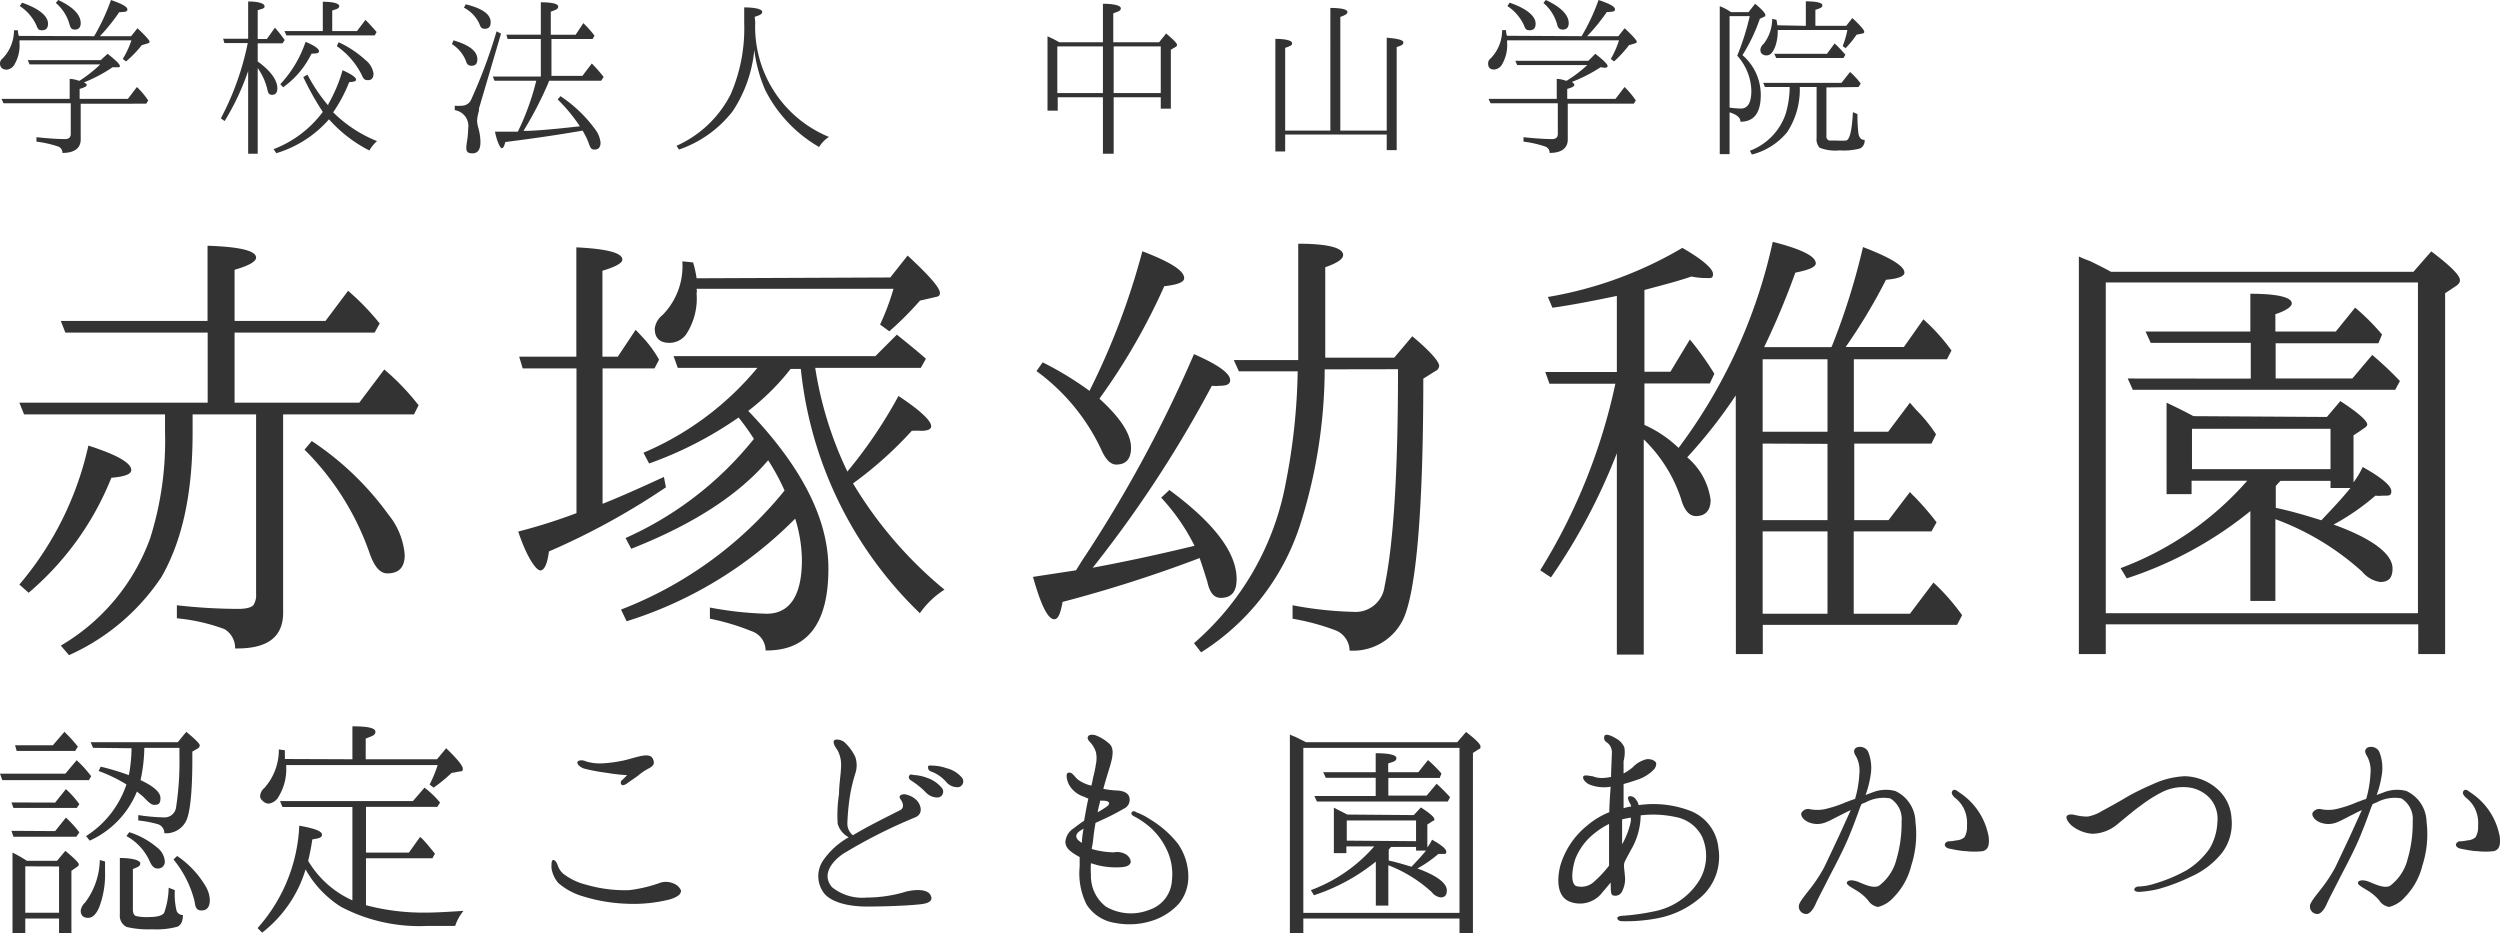 <svg xmlns="http://www.w3.org/2000/svg" viewBox="0 0 185.87 69.39"><defs><style>.cls-1{isolation:isolate;}.cls-2{fill:#333;}</style></defs><g id="レイヤー_2" data-name="レイヤー 2"><g id="レイヤー_1-2" data-name="レイヤー 1"><g class="cls-1"><path class="cls-2" d="M21.05,30.81V45.55c0,1.83-1.18,2.7-3.57,2.66a1.62,1.62,0,0,0-.8-1.44,13.85,13.85,0,0,0-3.53-.8V45a41.17,41.17,0,0,0,4.56.27c.72,0,1.1-.16,1.17-.35a1.34,1.34,0,0,0,.16-.76V30.81H14.32v1.37c0,4.48-.76,8-2.31,10.71a16.2,16.2,0,0,1-6.88,5.82L4.52,48a15.26,15.26,0,0,0,6.65-8,24,24,0,0,0,1.1-7.86V30.81H1.79l-.35-.87h14V24.73H4.86l-.34-.87H15.43V18.27c2.43.08,3.61.38,3.61.88,0,.3-.54.6-1.6.91v3.8H24.2l1.68-2.24a18.28,18.28,0,0,1,2.35,2.43l-.38.68H17.44v5.21h9.27l1.86-2.47a17.62,17.62,0,0,1,2.55,2.66l-.34.68ZM1.44,43.46A23.88,23.88,0,0,0,6.57,33.13c2.13.68,3.19,1.29,3.19,1.82,0,.3-.49.49-1.48.57a21.8,21.8,0,0,1-6.15,8.55ZM23.18,32.79a22,22,0,0,1,5.7,5.47,5.42,5.42,0,0,1,1.21,3c0,.91-.42,1.37-1.29,1.37-.57,0-1-.53-1.37-1.64a20.16,20.16,0,0,0-4.79-7.56Z"/><path class="cls-2" d="M42.86,27.39h-4l-.26-.87h4.25V18.39c2.28.11,3.42.41,3.42.91,0,.26-.49.53-1.48.83v6.39h1.14l1.33-2,.46.49A8.53,8.53,0,0,1,49,26.74l-.34.65H44.8V37.46c1.71-.69,3.19-1.37,4.56-2l.15.77A53.33,53.33,0,0,1,40.81,41c-.11.91-.34,1.41-.64,1.41s-1-.95-1.64-2.89a41.16,41.16,0,0,0,4.33-1.37ZM61.59,42.28c0,4.07-1.55,6.12-4.67,6.08a1.52,1.52,0,0,0-1.06-1.44A17.15,17.15,0,0,0,52.78,46v-.83a26.37,26.37,0,0,0,4.22.46c1.71,0,2.62-1.34,2.62-4a10.6,10.6,0,0,0-.5-3.07,30.31,30.31,0,0,1-12.53,7.63l-.42-.87a29.09,29.09,0,0,0,12.16-8.85,16.25,16.25,0,0,0-1.22-2.25c-2.2,2.59-5.62,4.79-10.18,6.58L46.51,40a25.49,25.49,0,0,0,9.54-7.37,17.44,17.44,0,0,0-1.14-1.59,28.05,28.05,0,0,1-6.65,3.42l-.42-.8a22.32,22.32,0,0,0,8.47-6.31H50.39l-.31-.87h15l1.6-1.6c.6.49,1.33,1.06,2.16,1.79l-.38.68H60.61A27.64,27.64,0,0,0,63,35.06a34.77,34.77,0,0,0,3.8-5.62c1.67,1.1,2.43,1.86,2.43,2.24,0,.23-.23.35-.76.35a6.67,6.67,0,0,0-.68,0,28.43,28.43,0,0,1-4.37,3.91,30.63,30.63,0,0,0,6.8,7.9,6.41,6.41,0,0,0-1.83,1.75,29.35,29.35,0,0,1-8.85-18.16h-.76a17.56,17.56,0,0,1-3.15,3.12Q61.6,36.77,61.59,42.28Zm4.6-21.65L67.48,19c1.64,1.52,2.4,2.4,2.4,2.78,0,.19-.08.26-.31.3l-1.17.27a24.53,24.53,0,0,1-2.28,2.28l-.69-.5a17.93,17.93,0,0,0,1-2.66H51.79a.81.81,0,0,1,0,.34A4.87,4.87,0,0,1,51,24.88a1.54,1.54,0,0,1-1.22.61c-.72,0-1.1-.34-1.1-1.06a1.49,1.49,0,0,1,.57-1,5.18,5.18,0,0,0,1.48-4l.8.08a7.86,7.86,0,0,1,.26,1.18Z"/><path class="cls-2" d="M80.45,41.68a97.38,97.38,0,0,0,8.32-15.35c1.82.79,2.69,1.44,2.69,1.93,0,.31-.26.42-.76.42a2.52,2.52,0,0,1-.6,0,88.5,88.5,0,0,1-8.86,13.53l.57-.11c1.86-.35,4.18-.84,7-1.52A15.08,15.08,0,0,0,86.33,37l.61-.57c3.31,2.44,5,4.64,5,6.62,0,1-.42,1.4-1.18,1.4-.53,0-.83-.42-1-1.21-.12-.38-.31-1-.57-1.75A99.55,99.55,0,0,1,79,44.75c-.15.88-.34,1.29-.61,1.29-.49,0-1-1.06-1.59-3.15L80,42.4Zm4.48-23c2.09.8,3.11,1.44,3.11,2,0,.3-.49.49-1.48.6a46.53,46.53,0,0,1-4.82,8.36c1.55,1.41,2.35,2.62,2.35,3.65,0,.84-.38,1.25-1.1,1.25-.42,0-.8-.38-1.14-1.17a15.17,15.17,0,0,0-4.79-5.78l.46-.65A24,24,0,0,1,81,29.06,53.82,53.82,0,0,0,84.93,18.69Zm13.56,8.78a38.56,38.56,0,0,1-1.86,11.66,17.55,17.55,0,0,1-7.33,9.38l-.53-.68a20.75,20.75,0,0,0,6.84-12,46.11,46.11,0,0,0,.87-8.21H92.11l-.38-.84h4.79V18.12c2.2,0,3.34.3,3.34.84,0,.3-.45.6-1.33.91v6.72h5.13L105,25c1.37,1.14,2,1.9,2,2.2a.44.44,0,0,1-.27.38l-.91.57c0,9.8-.53,15.77-1.48,17.86a4.13,4.13,0,0,1-4,2.36,1.66,1.66,0,0,0-1-1.49A17.54,17.54,0,0,0,96.1,46V45a27.57,27.57,0,0,0,4.52.49,2.17,2.17,0,0,0,2.32-1.9c.68-3.23,1-8.62,1-16.14Z"/><path class="cls-2" d="M129.05,29.4A37.24,37.24,0,0,1,125.44,34a5,5,0,0,1,1.74,3.16c0,.79-.38,1.21-1.1,1.21-.49,0-.87-.45-1.1-1.29a10.88,10.88,0,0,0-2.77-4.41v16h-2V33.7a44.52,44.52,0,0,1-4.9,9.23l-.8-.53a43.44,43.44,0,0,0,5.59-13.87h-4.9l-.31-.87h5.32V22c-1.82.38-3.42.69-4.79.88l-.34-.8a29.22,29.22,0,0,0,10-3.65c1.52.87,2.28,1.56,2.28,1.94s-.23.3-.61.3a5.56,5.56,0,0,1-1-.11c-1.1.38-2.32.68-3.49,1v6.08h1.93l1.45-2.4a22.54,22.54,0,0,1,1.82,2.55l-.34.72h-4.86v3.08a9,9,0,0,1,2.54,1.71,39.62,39.62,0,0,0,7-15.32c2.13.54,3.2,1.07,3.2,1.6,0,.27-.5.49-1.52.69a57.57,57.57,0,0,1-2.32,5.54h5l.07-.15a51.19,51.19,0,0,0,2.28-7.29c2,.76,3.08,1.4,3.08,1.9,0,.26-.42.45-1.37.53a41.56,41.56,0,0,1-3,5h4.33L143,23.74a14.43,14.43,0,0,1,2.09,2.32l-.34.65h-6.92V32.1h2.55L142,29.94l.46.53a11.1,11.1,0,0,1,1.48,1.82l-.34.69h-5.74v5.69h2.55L142,36.58a4,4,0,0,0,.34.35,21.64,21.64,0,0,1,1.64,1.9l-.38.68h-5.78v6.12H142l1.75-2.32a15.92,15.92,0,0,1,2.13,2.43l-.38.72H131.06v2.17h-2Zm2-2.69V32.1h4.82V26.71Zm0,6.27v5.69h4.82V33Zm0,6.53v6.12h4.82V39.51Z"/><path class="cls-2" d="M179.43,20.21l1.33-1.52c1.41,1.06,2.13,1.78,2.13,2.13,0,.19-.08.3-.3.45l-.8.53V48.63h-2V46.42H156.56v2.21h-2V19.07s.3.15.83.34c.23.12.8.38,1.56.8ZM156.56,21V45.59h23.21V21ZM173,31,174,29.82c1.29.84,2,1.45,2,1.75,0,.08-.07.15-.22.26l-.8.54v3.49a6.21,6.21,0,0,0,.68-1.14c1.44.8,2.13,1.41,2.13,1.79s-.19.34-.65.34a2.2,2.2,0,0,1-.53,0A17.4,17.4,0,0,1,173.5,39c2.93,1.06,4.38,2.2,4.38,3.27,0,.68-.27,1-.92,1a2.14,2.14,0,0,1-1.33-.76,19.8,19.8,0,0,0-6.46-3.91v6.08h-1.86V38a28.58,28.58,0,0,1-9.19,5l-.46-.76a23.37,23.37,0,0,0,9.42-6.5h-4.14v1h-1.86V29.94c.72.34,1.41.68,2,1Zm-5.66-2.85V25.49H159.9l-.38-.84h7.79V21.84c2.05,0,3.08.27,3.08.72,0,.23-.42.54-1.22.8v1.29h4.49l1.44-1.78a16.71,16.71,0,0,1,2,2l-.27.65h-7.64v2.62h5.7l1.48-1.75a24.44,24.44,0,0,1,2.06,1.94l-.35.65H158.57l-.38-.84Zm5.93,6.73v-3h-10.3v3Zm0,.87h-3.72s-.12.12-.35.38v1.63c1.14.23,2.25.57,3.39.92.79-.84,1.52-1.6,2.16-2.4h-1.48Z"/></g><g class="cls-1"><path class="cls-2" d="M4.86,57.52l.84-1a8.41,8.41,0,0,1,.93,1l.15.19L6.61,58H.17L0,57.52ZM4.1,59.67l.8-1a7,7,0,0,1,1,1.12l-.19.28H1l-.15-.41Zm0,2.12.8-1a7.36,7.36,0,0,1,1,1.1l-.23.32H1l-.15-.44ZM4.24,64l.62-.74c.67.55,1,.89,1,1s-.06.14-.19.23l-.36.25v4.65H4.39v-1.1H1.88v1.1H.93v-6A9.36,9.36,0,0,1,2,64Zm-.31-8.59.86-1a11,11,0,0,1,1,1.1l-.2.32H1.24l-.12-.42Zm-2.05,9v3.45H4.39V64.42Zm5.93-.36c0,.2,0,.45,0,.76a6.83,6.83,0,0,1-.42,2.6c-.23.57-.51.83-.84.83S6,68.08,6,67.7a1,1,0,0,1,.32-.59,5.42,5.42,0,0,0,1.1-3.17ZM6.92,55.6l-.18-.42h6.48l.63-.77c.68.55,1,.89,1,1a.28.28,0,0,1-.17.25l-.38.22v.59c0,2.51-.18,4.05-.48,4.6a1.67,1.67,0,0,1-1.6.88.7.7,0,0,0-.47-.67A8.49,8.49,0,0,0,10.28,61v-.4a14.19,14.19,0,0,0,1.88.17.86.86,0,0,0,.93-.74,22.23,22.23,0,0,0,.25-3.8V55.6H10.73a11.88,11.88,0,0,1-.28,2.4c1,.47,1.48.91,1.48,1.34s-.15.5-.47.5c-.16,0-.35-.13-.63-.42s-.38-.34-.65-.57A6.8,6.8,0,0,1,6.67,62.5l-.27-.34a7.26,7.26,0,0,0,3-3.84,11.52,11.52,0,0,0-2.07-1L7.49,57a18.77,18.77,0,0,1,2.09.63,11.23,11.23,0,0,0,.2-2ZM13,66.18a5.16,5.16,0,0,0,.13,1.54.49.49,0,0,0,.47.31c0,.45-.15.76-.41.87a6,6,0,0,1-1.88.19,7,7,0,0,1-1.89-.17A.92.92,0,0,1,8.91,68V63.79c1,0,1.52.19,1.52.4s-.17.27-.55.42v3c0,.26.06.41.21.49a3.52,3.52,0,0,0,1,.08c.64,0,1-.12,1.12-.33A5.91,5.91,0,0,0,12.54,66ZM9.61,61.87A6,6,0,0,1,11.67,63a1.44,1.44,0,0,1,.58,1,.5.5,0,0,1-.55.57c-.23,0-.4-.17-.55-.49A4,4,0,0,0,9.4,62.16Zm3.56,1.77A7,7,0,0,1,15.35,66a2.16,2.16,0,0,1,.25.91c0,.52-.21.78-.61.78s-.46-.24-.53-.7A7.9,7.9,0,0,0,12.9,63.9Z"/><path class="cls-2" d="M26.2,60H21l-.18-.44H30.7l.86-1a6.85,6.85,0,0,1,1.16,1.11l-.21.32h-5.3v3.4H30.4l.83-1.16a.9.9,0,0,1,.18.15c.32.33.62.71.93,1.09l-.19.34H27.21v3.49a16.59,16.59,0,0,0,4.46.55c.67,0,1.6-.05,2.79-.13a3.46,3.46,0,0,0-.62,1.12H31.79a12.52,12.52,0,0,1-6.44-1.42,7.77,7.77,0,0,1-2.63-2.78,9.35,9.35,0,0,1-3.23,4.7L19.15,69a12.21,12.21,0,0,0,3.1-7.61c1.12.19,1.69.41,1.69.66s-.25.27-.72.36A15.9,15.9,0,0,1,22.91,64a7.3,7.3,0,0,0,3.29,2.94Zm0-3.55V54c1.16,0,1.71.13,1.71.4s-.23.32-.72.51v1.54h5.3l.68-.82c.84.8,1.24,1.31,1.24,1.52s-.08.19-.25.21l-.59.11a12,12,0,0,1-1.33,1.09l-.3-.23a9.73,9.73,0,0,0,.6-1.45H21.28V57a3.91,3.91,0,0,1-.55,2.2,1,1,0,0,1-.76.55.68.68,0,0,1-.48-.25.4.4,0,0,1-.15-.34.86.86,0,0,1,.31-.57,4.23,4.23,0,0,0,1.08-2.87l.45.06c0,.1,0,.23,0,.4a2.35,2.35,0,0,1,0,.25Z"/><path class="cls-2" d="M41.84,64.93a4.57,4.57,0,0,0,1.76.85,10.21,10.21,0,0,0,3.18.4,10.44,10.44,0,0,0,2.2-.51,1.39,1.39,0,0,1,1.06,0,1,1,0,0,1,.59.53c0,.21-.09.44-.83.67a11.09,11.09,0,0,1-3.23.32,12.42,12.42,0,0,1-3.23-.55,4.86,4.86,0,0,1-1.84-1A2.22,2.22,0,0,1,41,64.53c0-.36,0-.59.14-.59s.26.21.32.38A1.5,1.5,0,0,0,41.84,64.93Zm4.78-7.3a12.42,12.42,0,0,1-1.5-.17,14.16,14.16,0,0,1-1.7-.32c-.39-.13-.58-.42-.46-.53s.38-.11.61,0a3.68,3.68,0,0,0,1.06.15,9.44,9.44,0,0,0,1.48-.17c.57-.09,1.33-.38,1.79-.42s.62.1.7.42-.21.46-.53.63a4.06,4.06,0,0,0-.61.43c-.23.18-.61.42-.82.58s-.36.17-.43.11-.08-.21,0-.31A4.18,4.18,0,0,0,46.62,57.63Z"/><path class="cls-2" d="M68.44,67.23c-1,.11-2.7.17-4,.17s-2.62-.29-3.18-1A2.08,2.08,0,0,1,61.18,64a5.65,5.65,0,0,1,1.92-1.75,1.66,1.66,0,0,1-.82-1,10.06,10.06,0,0,1,.1-2.21c0-.68.13-1.42.15-2a2.34,2.34,0,0,0-.27-1.28c-.17-.23-.34-.51-.26-.68s.55-.1.79.11a3.5,3.5,0,0,1,.8,1.09,1.93,1.93,0,0,1,0,1.23,11.75,11.75,0,0,0-.39,1.62A16.79,16.79,0,0,0,63,61.23a1.11,1.11,0,0,0,.41.87c1.13-.68,2.42-1.31,3.54-1.88.3-.17.19-.55,0-.8s.06-.4.36-.36a1.63,1.63,0,0,1,.78.38c.32.27.63,1,0,1.31a38.53,38.53,0,0,0-5.44,2.75c-1.19.86-1.4,1.77-.78,2.47a3.6,3.6,0,0,0,2.59.76,10,10,0,0,0,2.7-.38c.6-.2,1.71-.32,2,.16S69,67.17,68.44,67.23Zm.41-8.3a6,6,0,0,0-1.08-.88c-.17-.09-.25-.24-.17-.38s.23-.07.32-.05a3.2,3.2,0,0,1,1,.21,2.42,2.42,0,0,1,1.12.77.44.44,0,0,1-.27.69A1.17,1.17,0,0,1,68.85,58.93Zm1.51-.78a2.73,2.73,0,0,0-1.16-.8C69,57.27,69,57.12,69,57s.22-.08.3-.08a3.4,3.4,0,0,1,1.06.19,2.19,2.19,0,0,1,1.16.71.44.44,0,0,1-.23.7A1.07,1.07,0,0,1,70.36,58.15Z"/><path class="cls-2" d="M88.35,65.16a3.15,3.15,0,0,1-.68,2,4.55,4.55,0,0,1-2.06,1.31,5.51,5.51,0,0,1-2.69.15,3.06,3.06,0,0,1-2.13-1.36,5.2,5.2,0,0,1-.52-2.83c0-.23,0-.48,0-.71l-.23-.13c-.57-.34-.83-.61-.83-1a1.3,1.3,0,0,1,.61-1q.28-.23.78-.57c.13-.71.22-1.24.32-1.66-.12,0-.21-.09-.34-.13a1.94,1.94,0,0,1-1.09-.87c-.22-.42-.24-.86-.09-.9.3-.11.45.25.74.5a2.74,2.74,0,0,0,1,.45,5.46,5.46,0,0,0,.13-.6,8.83,8.83,0,0,0,.21-1,2.15,2.15,0,0,0,0-.89,1.88,1.88,0,0,0-.4-.7c-.17-.17-.26-.33-.19-.46s.27-.17.54-.1a3.1,3.1,0,0,1,1.08.67c.32.32.24.91,0,1.69-.14.46-.33,1.06-.48,1.63a7.64,7.64,0,0,0,.93.12c.55,0,.92.19,1,.49a.72.72,0,0,1-.4.86,16.34,16.34,0,0,1-1.61.83l-.5.23c-.07.4-.13.8-.17,1.2s-.08.49-.11.74a6.07,6.07,0,0,0,1.65.25,1.28,1.28,0,0,1,.89.15c.23.13.42.47.34.64s-.24.27-.62.31a5.82,5.82,0,0,1-1.85-.15l-.47-.14a6.16,6.16,0,0,0,0,.86,2.86,2.86,0,0,0,1.12,2.37,3.7,3.7,0,0,0,3.23.23,2.44,2.44,0,0,0,1.67-2.18A4.2,4.2,0,0,0,86.66,63a5,5,0,0,0-1.29-1.61,6.53,6.53,0,0,0-1-.67c-.17-.08-.31-.19-.23-.32s.23-.1.36,0a4.64,4.64,0,0,1,1,.51,7.76,7.76,0,0,1,2.07,1.81A4.3,4.3,0,0,1,88.35,65.16Zm-7.92-2.49a8.08,8.08,0,0,1,.13-1.06,2.39,2.39,0,0,0-.21.13c-.38.23-.42.49-.19.72A2.47,2.47,0,0,0,80.43,62.67Zm1.35-3.14a.28.28,0,0,1,0,.12,5.7,5.7,0,0,0-.17.74,7.25,7.25,0,0,0,.7-.44c.19-.13.28-.4-.25-.42Z"/><path class="cls-2" d="M108.34,55.18l.66-.76c.7.54,1.07.9,1.07,1.07s0,.15-.16.23l-.4.26V69.39h-1v-1.1H96.9v1.1h-1V54.61s.15.08.42.18l.78.39ZM96.9,55.6V67.87h11.61V55.6Zm8.21,5,.53-.57c.65.42,1,.72,1,.87s0,.08-.12.14l-.4.26V63a2.83,2.83,0,0,0,.35-.57c.72.4,1.06.7,1.06.89s-.1.17-.32.17h-.27a9.14,9.14,0,0,1-1.56,1.08c1.47.53,2.19,1.1,2.19,1.63,0,.34-.14.52-.46.52a1,1,0,0,1-.66-.39,10.16,10.16,0,0,0-3.23-2v3h-.93V64.06a14.44,14.44,0,0,1-4.6,2.5l-.23-.38a11.59,11.59,0,0,0,4.71-3.25h-2.07v.5h-.93V60.05l1,.51Zm-2.83-1.42V57.83H98.57l-.19-.42h3.9V56c1,0,1.54.13,1.54.36s-.21.27-.61.4v.65h2.24l.72-.9a9.18,9.18,0,0,1,1,1l-.13.33h-3.82v1.31h2.85l.74-.88a13,13,0,0,1,1,1l-.17.32H97.91l-.19-.41Zm3,3.36V61h-5.15v1.5Zm0,.43h-1.86l-.17.19v.82c.57.12,1.12.29,1.69.46.4-.42.76-.8,1.08-1.2h-.74Z"/><path class="cls-2" d="M116,64.38a6,6,0,0,1,2-3,6.11,6.11,0,0,1,1.65-1,.64.64,0,0,0,0-.07c0-.46.06-1.27.1-1.82a2.92,2.92,0,0,1-1.62-.18c-.32-.17-.51-.47-.4-.6s.51,0,.67,0a1.85,1.85,0,0,0,.76.13,3.29,3.29,0,0,0,.62-.08c0-.51.06-1.54.06-1.84a.88.88,0,0,0-.4-.74.37.37,0,0,1-.13-.5c.13-.15.59.06.85.23a1.32,1.32,0,0,1,.61.67,2.41,2.41,0,0,1-.06,1c0,.22,0,.57,0,.93a4.63,4.63,0,0,0,.68-.46,1.93,1.93,0,0,1,.8-.53.83.83,0,0,1,.82.06c.19.13.15.34,0,.58a3,3,0,0,1-1.1.75c-.37.13-.76.26-1.2.38v.11c0,.42,0,1.08,0,1.69a3.3,3.3,0,0,1,.57-.13,1.07,1.07,0,0,0-.06-.17c-.15-.25-.24-.5-.13-.57s.4,0,.53.21a1,1,0,0,1,.21.43,7.68,7.68,0,0,1,3.88.44,3.3,3.3,0,0,1,2.05,2.75,4,4,0,0,1-1.2,3.56,6.79,6.79,0,0,1-3.27,1.65,12.43,12.43,0,0,1-2.69.23c-.25,0-.36-.14-.36-.23s.15-.15.32-.17a16.6,16.6,0,0,0,2.64-.38,5.08,5.08,0,0,0,3.11-2.21,3.52,3.52,0,0,0,.25-3.26,2.74,2.74,0,0,0-2-1.5,7.85,7.85,0,0,0-2.58-.12,5.16,5.16,0,0,1-.74,2.6c-.16.31-.31.57-.44.84s0,.74,0,1a2,2,0,0,1-.19,1.19.55.55,0,0,1-.71.31c-.17-.08-.13-.46-.15-.87v-.08c-.19.23-.38.47-.59.7a2.09,2.09,0,0,1-2.47.72C115.79,66.66,115.73,65.48,116,64.38Zm1.14,1.48a1.39,1.39,0,0,0,1.41-.34,8.53,8.53,0,0,0,1.08-1.16V63.2c0-.28,0-1.18,0-1.94a5.26,5.26,0,0,0-1,.63,4.56,4.56,0,0,0-1.52,2C116.87,64.68,116.77,65.61,117.15,65.86Zm4.11-4.9c0-.06,0-.11,0-.17a6.23,6.23,0,0,0-.65.13c0,.57,0,1.35,0,1.84a1.06,1.06,0,0,0,.1-.17A5.69,5.69,0,0,0,121.26,61Z"/><path class="cls-2" d="M136.69,62.23c.28-.61.62-1.37.91-2-.29.13-.52.25-.69.34-.4.19-.87.46-1.17.57a1.68,1.68,0,0,1-1.26,0c-.47-.2-.61-.53-.55-.7a.57.57,0,0,1,.63-.28,2.83,2.83,0,0,0,1.1,0,8.9,8.9,0,0,0,1.63-.54c.17-.05.38-.15.63-.22a8.06,8.06,0,0,0,.32-1.88,2.26,2.26,0,0,0-.22-1.24c-.16-.25-.29-.51,0-.7a.69.69,0,0,1,.87.3,3.23,3.23,0,0,1,.21,1.6,7.7,7.7,0,0,1-.4,1.63c.21-.09.4-.15.5-.19a2.7,2.7,0,0,1,1.71-.11,2.58,2.58,0,0,1,1.5,2.3,7.53,7.53,0,0,1-.31,3.24,5.1,5.1,0,0,1-1.31,2.36,2.3,2.3,0,0,1-1.16.72,1.07,1.07,0,0,1-.74-.49,3.51,3.51,0,0,0-.91-.76c-.34-.21-.72-.4-.67-.57s.38-.21.75-.08,1.17.57,1.63.33A3.53,3.53,0,0,0,141,63.88a9.52,9.52,0,0,0,.38-2.81,1.8,1.8,0,0,0-.84-1.71,2.81,2.81,0,0,0-1.86.31,1.43,1.43,0,0,0-.3.13c0,.08-.06.13-.08.21-.3.84-.7,1.92-1.08,2.75s-.84,1.71-1.24,2.47c-.26.54-.83,1.6-1,2s-.48.78-.74.72a.55.55,0,0,1-.5-.59c0-.26.46-.79.78-1.21a11.38,11.38,0,0,0,1.08-1.62C135.89,63.94,136.29,63.07,136.69,62.23Zm11.15-.13c.09.7,0,1.06-.42,1.18a5.24,5.24,0,0,1-1.25,0c-.37,0-1-.14-1.22-.18s-.36-.17-.36-.3a.31.31,0,0,1,.3-.25,2.76,2.76,0,0,0,.55-.07,1,1,0,0,0,.61-.23,1.47,1.47,0,0,0,.19-.85A2.5,2.5,0,0,0,146,60.1a2.3,2.3,0,0,0-.66-.79c-.15-.14-.32-.35-.17-.52s.32,0,.55.16a4.94,4.94,0,0,1,2.11,3.15Z"/><path class="cls-2" d="M164.86,61.09a2.3,2.3,0,0,0-.55-1.73,2.58,2.58,0,0,0-1.73-.83,3.49,3.49,0,0,0-1.71.3,10,10,0,0,0-1.69,1.05c-.49.34-1.2.95-1.73,1.38a3,3,0,0,1-1.86.73,2.75,2.75,0,0,1-1.54-.59c-.32-.27-.49-.61-.38-.74s.38-.12.55-.08a3.85,3.85,0,0,0,1,.13,3,3,0,0,0,1.08-.43c.32-.16,1.43-.78,1.9-1.07a19.49,19.49,0,0,1,1.82-.89,6.34,6.34,0,0,1,2.4-.61,3.77,3.77,0,0,1,2.49,1,3.12,3.12,0,0,1,1,2.13,3.63,3.63,0,0,1-.7,2.56,6.13,6.13,0,0,1-2.3,1.77,14,14,0,0,1-2.45.93,8,8,0,0,1-1.44.21c-.21,0-.34-.08-.34-.17s.09-.21.3-.23a4.14,4.14,0,0,0,1.2-.21,11.45,11.45,0,0,0,2.39-1,5.74,5.74,0,0,0,1.71-1.61A4.2,4.2,0,0,0,164.86,61.09Z"/><path class="cls-2" d="M174.69,62.23c.28-.61.62-1.37.91-2-.29.13-.52.25-.69.34-.4.19-.87.46-1.17.57a1.68,1.68,0,0,1-1.26,0c-.47-.2-.61-.53-.55-.7a.57.57,0,0,1,.63-.28,2.83,2.83,0,0,0,1.1,0,8.9,8.9,0,0,0,1.63-.54c.17-.05.38-.15.63-.22a8.06,8.06,0,0,0,.32-1.88,2.26,2.26,0,0,0-.22-1.24c-.16-.25-.29-.51,0-.7a.69.69,0,0,1,.87.3,3.23,3.23,0,0,1,.21,1.6,7.7,7.7,0,0,1-.4,1.63c.21-.09.4-.15.5-.19a2.7,2.7,0,0,1,1.71-.11,2.58,2.58,0,0,1,1.5,2.3,7.53,7.53,0,0,1-.31,3.24,5.1,5.1,0,0,1-1.31,2.36,2.3,2.3,0,0,1-1.16.72,1.07,1.07,0,0,1-.74-.49,3.51,3.51,0,0,0-.91-.76c-.34-.21-.72-.4-.67-.57s.38-.21.75-.08,1.17.57,1.63.33A3.53,3.53,0,0,0,179,63.88a9.52,9.52,0,0,0,.38-2.81,1.8,1.8,0,0,0-.84-1.71,2.81,2.81,0,0,0-1.86.31,1.43,1.43,0,0,0-.3.13c0,.08-.06.13-.08.21-.3.84-.7,1.92-1.08,2.75s-.84,1.71-1.24,2.47c-.26.54-.83,1.6-1,2s-.48.78-.74.72a.55.55,0,0,1-.5-.59c0-.26.46-.79.78-1.21a11.38,11.38,0,0,0,1.08-1.62C173.89,63.94,174.29,63.07,174.69,62.23Zm11.15-.13c.09.7,0,1.06-.42,1.18a5.24,5.24,0,0,1-1.25,0c-.37,0-1-.14-1.22-.18s-.36-.17-.36-.3a.31.31,0,0,1,.3-.25,2.76,2.76,0,0,0,.55-.07,1,1,0,0,0,.61-.23,1.47,1.47,0,0,0,.19-.85A2.5,2.5,0,0,0,184,60.1a2.3,2.3,0,0,0-.66-.79c-.15-.14-.32-.35-.17-.52s.32,0,.55.16a4.94,4.94,0,0,1,2.11,3.15Z"/></g><g class="cls-1"><path class="cls-2" d="M7,2.69A15.25,15.25,0,0,0,8.25,0C9.06.28,9.47.5,9.47.7s-.21.18-.61.21A14.1,14.1,0,0,1,7.43,2.69H9.75l.47-.59c.59.55.9.9.9,1s-.06.1-.18.14l-.4.12A8.62,8.62,0,0,1,9.37,4.57l-.24-.19A6.85,6.85,0,0,0,9.77,3H1.45v.18A2.78,2.78,0,0,1,1.1,4.75a.75.75,0,0,1-.6.43C.18,5.18,0,5,0,4.73a.44.44,0,0,1,.18-.37,3,3,0,0,0,.86-2.11l.29,0c0,.27.07.39.07.42ZM6.45,6.32c0,.1-.18.19-.53.29v.74H9.51l.67-.88a6,6,0,0,1,.84,1l-.15.24H6v2.66c0,.63-.44,1-1.36,1v0a.48.48,0,0,0-.3-.47,8.2,8.2,0,0,0-1.63-.37v-.33c.94.1,1.66.14,2.12.14.29,0,.43-.13.43-.38V7.68h-5L.11,7.35H5.18V5.87c.1,0,.31,0,.67.13l.07,0A9.74,9.74,0,0,0,7.45,4.79H2.2l-.14-.32H7.49L8,4c.62.48.91.78.91.9S8.86,5,8.72,5L8.37,5A11.35,11.35,0,0,1,6.24,6.13C6.38,6.19,6.45,6.26,6.45,6.32ZM1.64.2c1.28.44,1.93,1,1.93,1.56,0,.34-.16.49-.45.49s-.32-.13-.43-.4A3.39,3.39,0,0,0,1.47.45ZM4.33,0C5.47.53,6,1.12,6,1.72c0,.31-.15.48-.44.48S5.22,2,5.15,1.75a3.21,3.21,0,0,0-1-1.53Z"/><path class="cls-2" d="M18.45,5.28A18.4,18.4,0,0,1,16.7,9l-.28-.2a20.72,20.72,0,0,0,2-5.6H16.68l-.09-.32h1.86V.11c.8,0,1.22.16,1.22.35s-.17.18-.51.3V2.9h.68l.6-.84a9.51,9.51,0,0,1,.73.92L21,3.22H19.16V4.57c1,.72,1.46,1.41,1.46,2,0,.31-.13.48-.39.48s-.31-.17-.37-.48a4.62,4.62,0,0,0-.7-1.51v6.37h-.71Zm4.1.45.31-.18A12.26,12.26,0,0,0,24.4,7.84a.12.12,0,0,0,0-.08,11.32,11.32,0,0,0,1.07-2.54c.69.31,1,.54,1,.69s-.17.17-.51.2a10.93,10.93,0,0,1-1.19,2.24,9.78,9.78,0,0,0,3.26,2.14,2.82,2.82,0,0,0-.57.7,10.28,10.28,0,0,1-3-2.32,8.4,8.4,0,0,1-3.92,2.52l-.2-.3A8.22,8.22,0,0,0,24,8.32,20.41,20.41,0,0,1,22.55,5.73Zm-1.71.53a8.7,8.7,0,0,0,1.88-3.15c.69.29,1,.53,1,.69s-.18.18-.56.19a6.63,6.63,0,0,1-2.11,2.5ZM24,2.31V.13c.82,0,1.22.14,1.22.32s-.17.22-.52.33V2.31h1.84l.63-.83c.25.24.52.54.83.9l-.14.25H21.29l-.14-.32Zm1.18.83a7.79,7.79,0,0,1,2,1.33,1.56,1.56,0,0,1,.59,1c0,.33-.14.49-.42.49s-.34-.13-.46-.4a5.76,5.76,0,0,0-1.85-2.13Z"/><path class="cls-2" d="M33.72,3c1.18.35,1.77.81,1.77,1.4,0,.34-.14.49-.44.49a.38.38,0,0,1-.39-.31A2.62,2.62,0,0,0,33.6,3.28Zm3.53-.5L35.61,8.07l0,.17a3.3,3.3,0,0,0-.14.72,2.21,2.21,0,0,0,.08.5,4.06,4.06,0,0,1,.17,1.12c0,.54-.2.82-.59.82s-.46-.14-.46-.43c0,0,0-.18.06-.51a6.73,6.73,0,0,0,.08-.92,1.19,1.19,0,0,0-1-1.35V7.86a3,3,0,0,0,.53,0A.77.77,0,0,0,35,7.47a38.51,38.51,0,0,0,1.92-5.14ZM34.63.32c1.24.31,1.85.74,1.85,1.33,0,.34-.15.49-.43.49s-.32-.14-.42-.39A2.55,2.55,0,0,0,34.49.57ZM41,5.64H43.3L44,4.72a11,11,0,0,1,.88,1L44.7,6H40.84a.4.4,0,0,0-.07.16,27.26,27.26,0,0,1-1.85,3.57h.36c1.35-.06,2.62-.21,3.83-.34a12.19,12.19,0,0,0-1.65-2l.21-.24a10.13,10.13,0,0,1,2.57,2.45,2,2,0,0,1,.41,1c0,.35-.16.52-.45.52s-.32-.18-.46-.55-.25-.54-.42-.86c-1.71.3-3.62.58-5.75.85-.08.31-.16.46-.26.46s-.34-.4-.51-1.23l1.39,0h.31A18.7,18.7,0,0,0,39.87,6H36.76l-.12-.31h3.57V2.9H37.74l-.09-.32h2.56V.17c.87,0,1.29.12,1.29.32s-.19.24-.55.38V2.58H42.8l.57-.86a7.66,7.66,0,0,1,.83.93l-.14.25H41Z"/><path class="cls-2" d="M56.15,1.65a8.85,8.85,0,0,0,5.48,8.53,2.33,2.33,0,0,0-.73.75,10.19,10.19,0,0,1-4-4.22,10.73,10.73,0,0,1-.82-3,9.93,9.93,0,0,1-1.6,4.55,8.55,8.55,0,0,1-4,2.86l-.18-.28A8.31,8.31,0,0,0,54.33,7a12.29,12.29,0,0,0,1-5.28V.55c.88,0,1.34.15,1.34.33s-.19.25-.56.37Z"/><path class="cls-2" d="M82,3.14V.28c.89,0,1.33.15,1.33.34s-.19.23-.56.37V3.14h3.41l.52-.65c.53.44.81.73.81.84a.18.18,0,0,1-.11.16l-.35.21V8.08h-.75V7.23H82.8v4.2H82V7.23H78.64v1h-.76V2.7a7.12,7.12,0,0,1,.87.44Zm-3.39.31V6.92H82V3.45Zm7.69,3.47V3.45H82.8V6.92Z"/><path class="cls-2" d="M95.55,9.71h3.36V.59c.87,0,1.27.12,1.27.29s-.16.24-.53.38V9.71h3.45V2.8c.84.07,1.24.18,1.24.35s-.15.24-.5.35v7.66h-.74V10H95.55v1.26h-.73V2.89c.83,0,1.25.14,1.25.32s-.17.22-.52.35Z"/><path class="cls-2" d="M117.59,2.69A15.25,15.25,0,0,0,118.85,0c.81.27,1.22.49,1.22.69s-.21.18-.61.21A14.1,14.1,0,0,1,118,2.69h2.32l.47-.59c.59.55.9.9.9,1s-.06.1-.18.14l-.4.12A8.62,8.62,0,0,1,120,4.57l-.24-.19A6.85,6.85,0,0,0,120.37,3h-8.32v.18a2.78,2.78,0,0,1-.35,1.56.75.75,0,0,1-.6.43c-.32,0-.46-.15-.46-.45a.44.44,0,0,1,.18-.37,3,3,0,0,0,.86-2.11l.29,0c0,.27.07.39.07.42Zm-.54,3.63c0,.1-.18.19-.53.29v.74h3.59l.67-.88a6,6,0,0,1,.84,1l-.15.24h-4.91v2.66c0,.63-.44,1-1.35,1v0a.49.49,0,0,0-.31-.47,8,8,0,0,0-1.63-.37v-.33c.94.1,1.66.14,2.12.14.29,0,.43-.13.43-.38V7.68h-5l-.15-.33h5.07V5.87c.1,0,.31,0,.67.13l.07,0a9.74,9.74,0,0,0,1.53-1.16H112.8l-.14-.32h5.43l.52-.52c.62.48.91.78.91.9s-.06.11-.2.14L119,5a11.35,11.35,0,0,1-2.13,1.09C117,6.19,117.05,6.26,117.05,6.32ZM112.24.2c1.28.44,1.93,1,1.93,1.56,0,.34-.16.49-.45.49s-.32-.13-.43-.4a3.39,3.39,0,0,0-1.22-1.4Zm2.69-.2c1.14.53,1.7,1.12,1.7,1.72,0,.31-.15.48-.44.48s-.37-.16-.44-.45a3.21,3.21,0,0,0-1-1.53Z"/><path class="cls-2" d="M130.91,7.05c0,1.34-.5,2-1.51,2,0-.31-.28-.53-.81-.7v3.11h-.73V.46a3.89,3.89,0,0,1,.68.34l.16.1H130l.49-.62c.51.42.76.7.76.84s0,.07-.1.13l-.31.15a13,13,0,0,1-1.29,2.7A3.89,3.89,0,0,1,130.91,7.05Zm-.82-5.85h-1.5V8a6.9,6.9,0,0,0,.84.07c.53,0,.78-.45.78-1.35a4.06,4.06,0,0,0-1.05-2.58A19.08,19.08,0,0,0,130.09,1.2Zm5.7,5.3v3.61a.31.31,0,0,0,.21.34h.57a5.35,5.35,0,0,0,.65,0c.3,0,.47-.74.54-2.11l.34.14a10.68,10.68,0,0,0,.08,1.51c.07.28.23.42.45.41a.64.64,0,0,1-.34.64,4.72,4.72,0,0,1-1.52.14,3.18,3.18,0,0,1-1.49-.2.93.93,0,0,1-.22-.72V6.47h-1.25a5.77,5.77,0,0,1-.94,3.36,5,5,0,0,1-2.62,1.66l-.15-.28a4.48,4.48,0,0,0,2.66-2.74,7.32,7.32,0,0,0,.3-2h-1.84l-.13-.31h5.82l.64-.81a5.67,5.67,0,0,1,.79.86l-.16.26Zm-1.53-4.58V.1c.81,0,1.23.11,1.23.29s-.18.23-.52.34V1.92h2.29l.46-.58c.59.55.88.9.88,1s0,.13-.18.16l-.39.08a7.11,7.11,0,0,1-.81,1L137,3.43a6.94,6.94,0,0,0,.35-1.2h-5.18v0a3.41,3.41,0,0,1-.2,1.27c-.17.41-.36.62-.63.62s-.46-.14-.46-.43a.69.69,0,0,1,.25-.44,3.05,3.05,0,0,0,.63-1.85l.31.07a2.5,2.5,0,0,1,.07.41ZM135.83,4l.57-.77a8.91,8.91,0,0,1,.8.84l-.14.24h-5L131.91,4Z"/></g></g></g></svg>